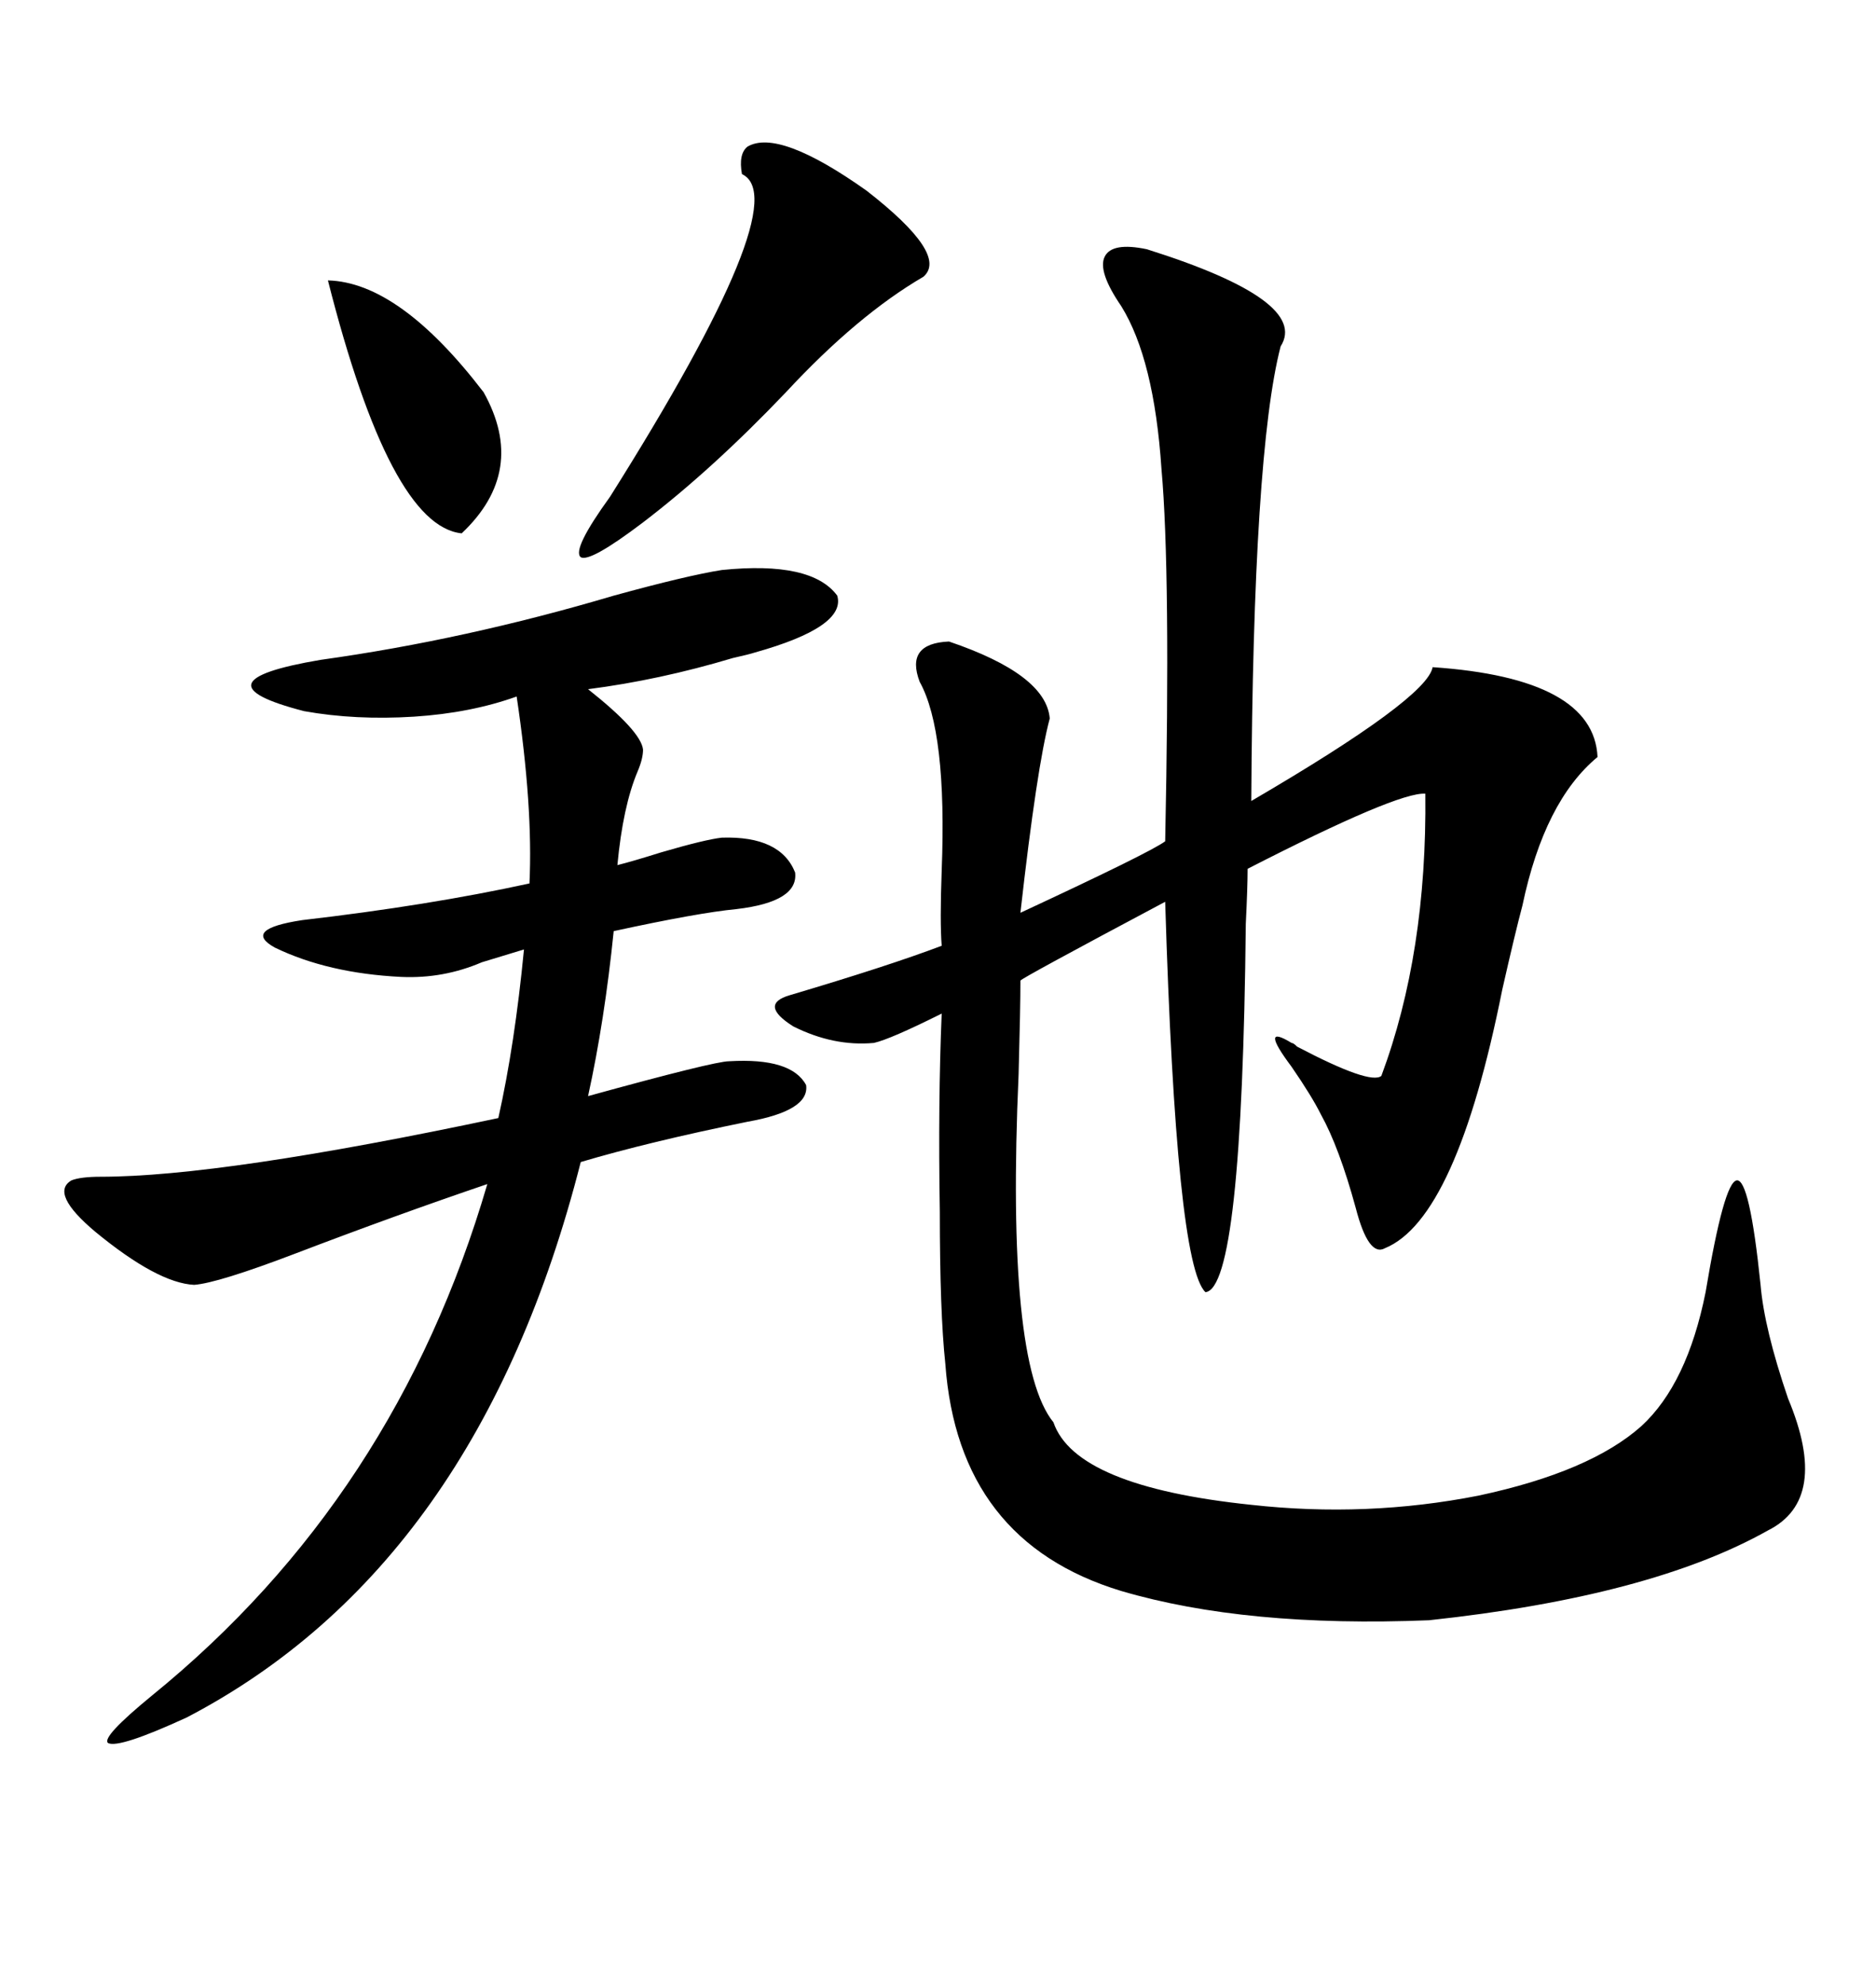 <svg xmlns="http://www.w3.org/2000/svg" xmlns:xlink="http://www.w3.org/1999/xlink" width="300" height="317.285"><path d="M183.40 39.84L183.40 39.84Q209.47 48.05 204.79 55.37L204.79 55.37Q200.39 72.36 200.10 128.03L200.10 128.03Q228.22 111.62 229.10 106.64L229.10 106.64Q254.88 108.40 255.47 121.00L255.47 121.00Q246.97 128.03 243.46 144.73L243.46 144.73Q242.29 149.12 240.23 158.20L240.23 158.20Q232.91 194.82 221.48 199.51L221.48 199.51Q218.85 200.98 216.80 193.07L216.80 193.07Q214.16 183.40 211.23 178.13L211.23 178.13Q209.77 175.20 206.54 170.51L206.54 170.51Q201.27 163.48 206.54 166.70L206.54 166.70Q206.84 166.70 207.42 167.29L207.42 167.29Q219.14 173.44 220.90 171.97L220.90 171.97Q228.22 152.34 227.93 126.86L227.93 126.86Q223.54 126.56 199.51 138.87L199.51 138.87Q199.51 141.80 199.22 147.66L199.22 147.66Q198.63 205.96 192.77 206.54L192.77 206.54Q188.09 202.15 186.33 144.14L186.33 144.14Q163.18 156.45 163.18 156.74L163.18 156.74Q163.18 161.13 162.89 171.68L162.89 171.68Q160.84 217.97 168.46 227.34L168.46 227.34Q171.97 237.60 200.10 240.53L200.10 240.53Q218.55 242.58 236.43 239.06L236.43 239.06Q254.30 235.25 262.50 227.93L262.50 227.93Q269.82 221.19 272.75 206.54L272.75 206.54Q275.68 188.96 277.73 188.67L277.73 188.67Q279.79 188.38 281.54 205.37L281.54 205.37Q282.13 212.40 285.94 223.54L285.94 223.54Q292.68 239.65 282.71 244.63L282.71 244.63Q263.96 255.18 228.52 258.98L228.52 258.98Q199.22 260.16 179.30 254.30L179.30 254.30Q153.22 246.39 151.17 217.97L151.17 217.97Q150.29 209.77 150.29 193.65L150.29 193.65Q150 176.07 150.59 162.01L150.59 162.01Q142.38 166.11 139.75 166.70L139.75 166.70Q133.30 167.29 126.86 164.06L126.86 164.06Q121.29 160.55 126.27 159.08L126.27 159.08Q142.09 154.39 150.59 151.17L150.59 151.17Q150.29 147.36 150.59 139.16L150.59 139.16Q151.46 116.89 147.07 108.98L147.07 108.98Q144.73 102.83 151.76 102.54L151.76 102.54Q167.29 107.81 167.87 114.84L167.87 114.84Q165.82 122.46 163.18 145.90L163.18 145.90Q183.98 136.23 186.33 134.47L186.33 134.47Q187.21 91.41 185.74 75L185.74 75Q184.57 57.42 179.30 48.93L179.30 48.93Q175.49 43.36 176.66 41.02L176.66 41.02Q177.83 38.67 183.40 39.84ZM115.43 91.11L115.43 91.11Q129.79 89.65 133.89 95.21L133.89 95.21Q135.35 100.20 120.70 104.30L120.70 104.30Q119.82 104.59 117.19 105.18L117.19 105.18Q105.47 108.69 94.04 110.16L94.04 110.16Q102.54 116.89 102.83 119.82L102.83 119.82Q102.83 121.29 101.95 123.34L101.95 123.34Q99.61 128.91 98.73 138.28L98.73 138.28Q101.07 137.70 105.76 136.23L105.76 136.23Q112.79 134.18 115.43 133.89L115.43 133.89Q124.80 133.59 127.15 139.45L127.15 139.45Q127.73 144.14 117.77 145.31L117.77 145.31Q111.62 145.90 98.14 148.83L98.14 148.83Q96.68 163.18 94.04 175.20L94.04 175.20Q114.26 169.63 116.60 169.63L116.60 169.63Q126.56 169.04 128.91 173.44L128.91 173.44Q129.49 177.54 119.53 179.30L119.53 179.30Q103.71 182.52 92.87 185.74L92.87 185.74Q76.46 250.20 29.88 274.51L29.88 274.51Q19.04 279.49 17.29 278.61L17.29 278.61Q16.11 277.73 24.32 271.00L24.32 271.00Q63.28 239.36 77.93 189.26L77.93 189.26Q63.28 194.24 47.17 200.39L47.17 200.39Q34.86 205.08 31.05 205.37L31.05 205.37Q25.20 205.08 15.23 196.88L15.23 196.88Q7.91 190.72 11.43 188.67L11.43 188.67Q12.89 188.09 16.11 188.09L16.11 188.09Q35.45 188.09 79.69 178.71L79.69 178.71Q82.32 166.99 83.79 151.76L83.79 151.76Q80.86 152.64 77.05 153.81L77.05 153.81Q70.90 156.45 64.16 156.15L64.16 156.15Q52.44 155.57 43.95 151.46L43.95 151.46Q38.67 148.54 48.34 147.07L48.34 147.07Q68.55 144.73 84.67 141.21L84.67 141.21Q85.25 128.91 82.62 111.33L82.62 111.33Q75.29 113.96 66.21 114.55L66.21 114.55Q56.84 115.14 48.63 113.67L48.63 113.67Q30.47 108.98 51.27 105.47L51.27 105.47Q74.41 102.25 98.14 95.21L98.14 95.21Q109.86 91.99 115.43 91.11ZM119.53 23.44L119.53 23.44Q124.51 20.51 138.57 30.47L138.57 30.47Q151.76 40.72 147.66 44.24L147.66 44.24Q137.11 50.39 125.68 62.70L125.68 62.70Q113.96 75 102.83 83.50L102.83 83.50Q94.34 89.94 92.87 89.06L92.87 89.06Q91.41 87.89 97.56 79.39L97.56 79.39Q127.44 31.93 118.65 27.83L118.65 27.83Q118.07 24.61 119.53 23.44ZM52.44 44.82L52.44 44.82Q63.87 45.12 77.34 62.70L77.34 62.70Q84.38 75.29 73.83 85.25L73.83 85.25Q62.40 84.08 52.44 44.82Z"/></svg>